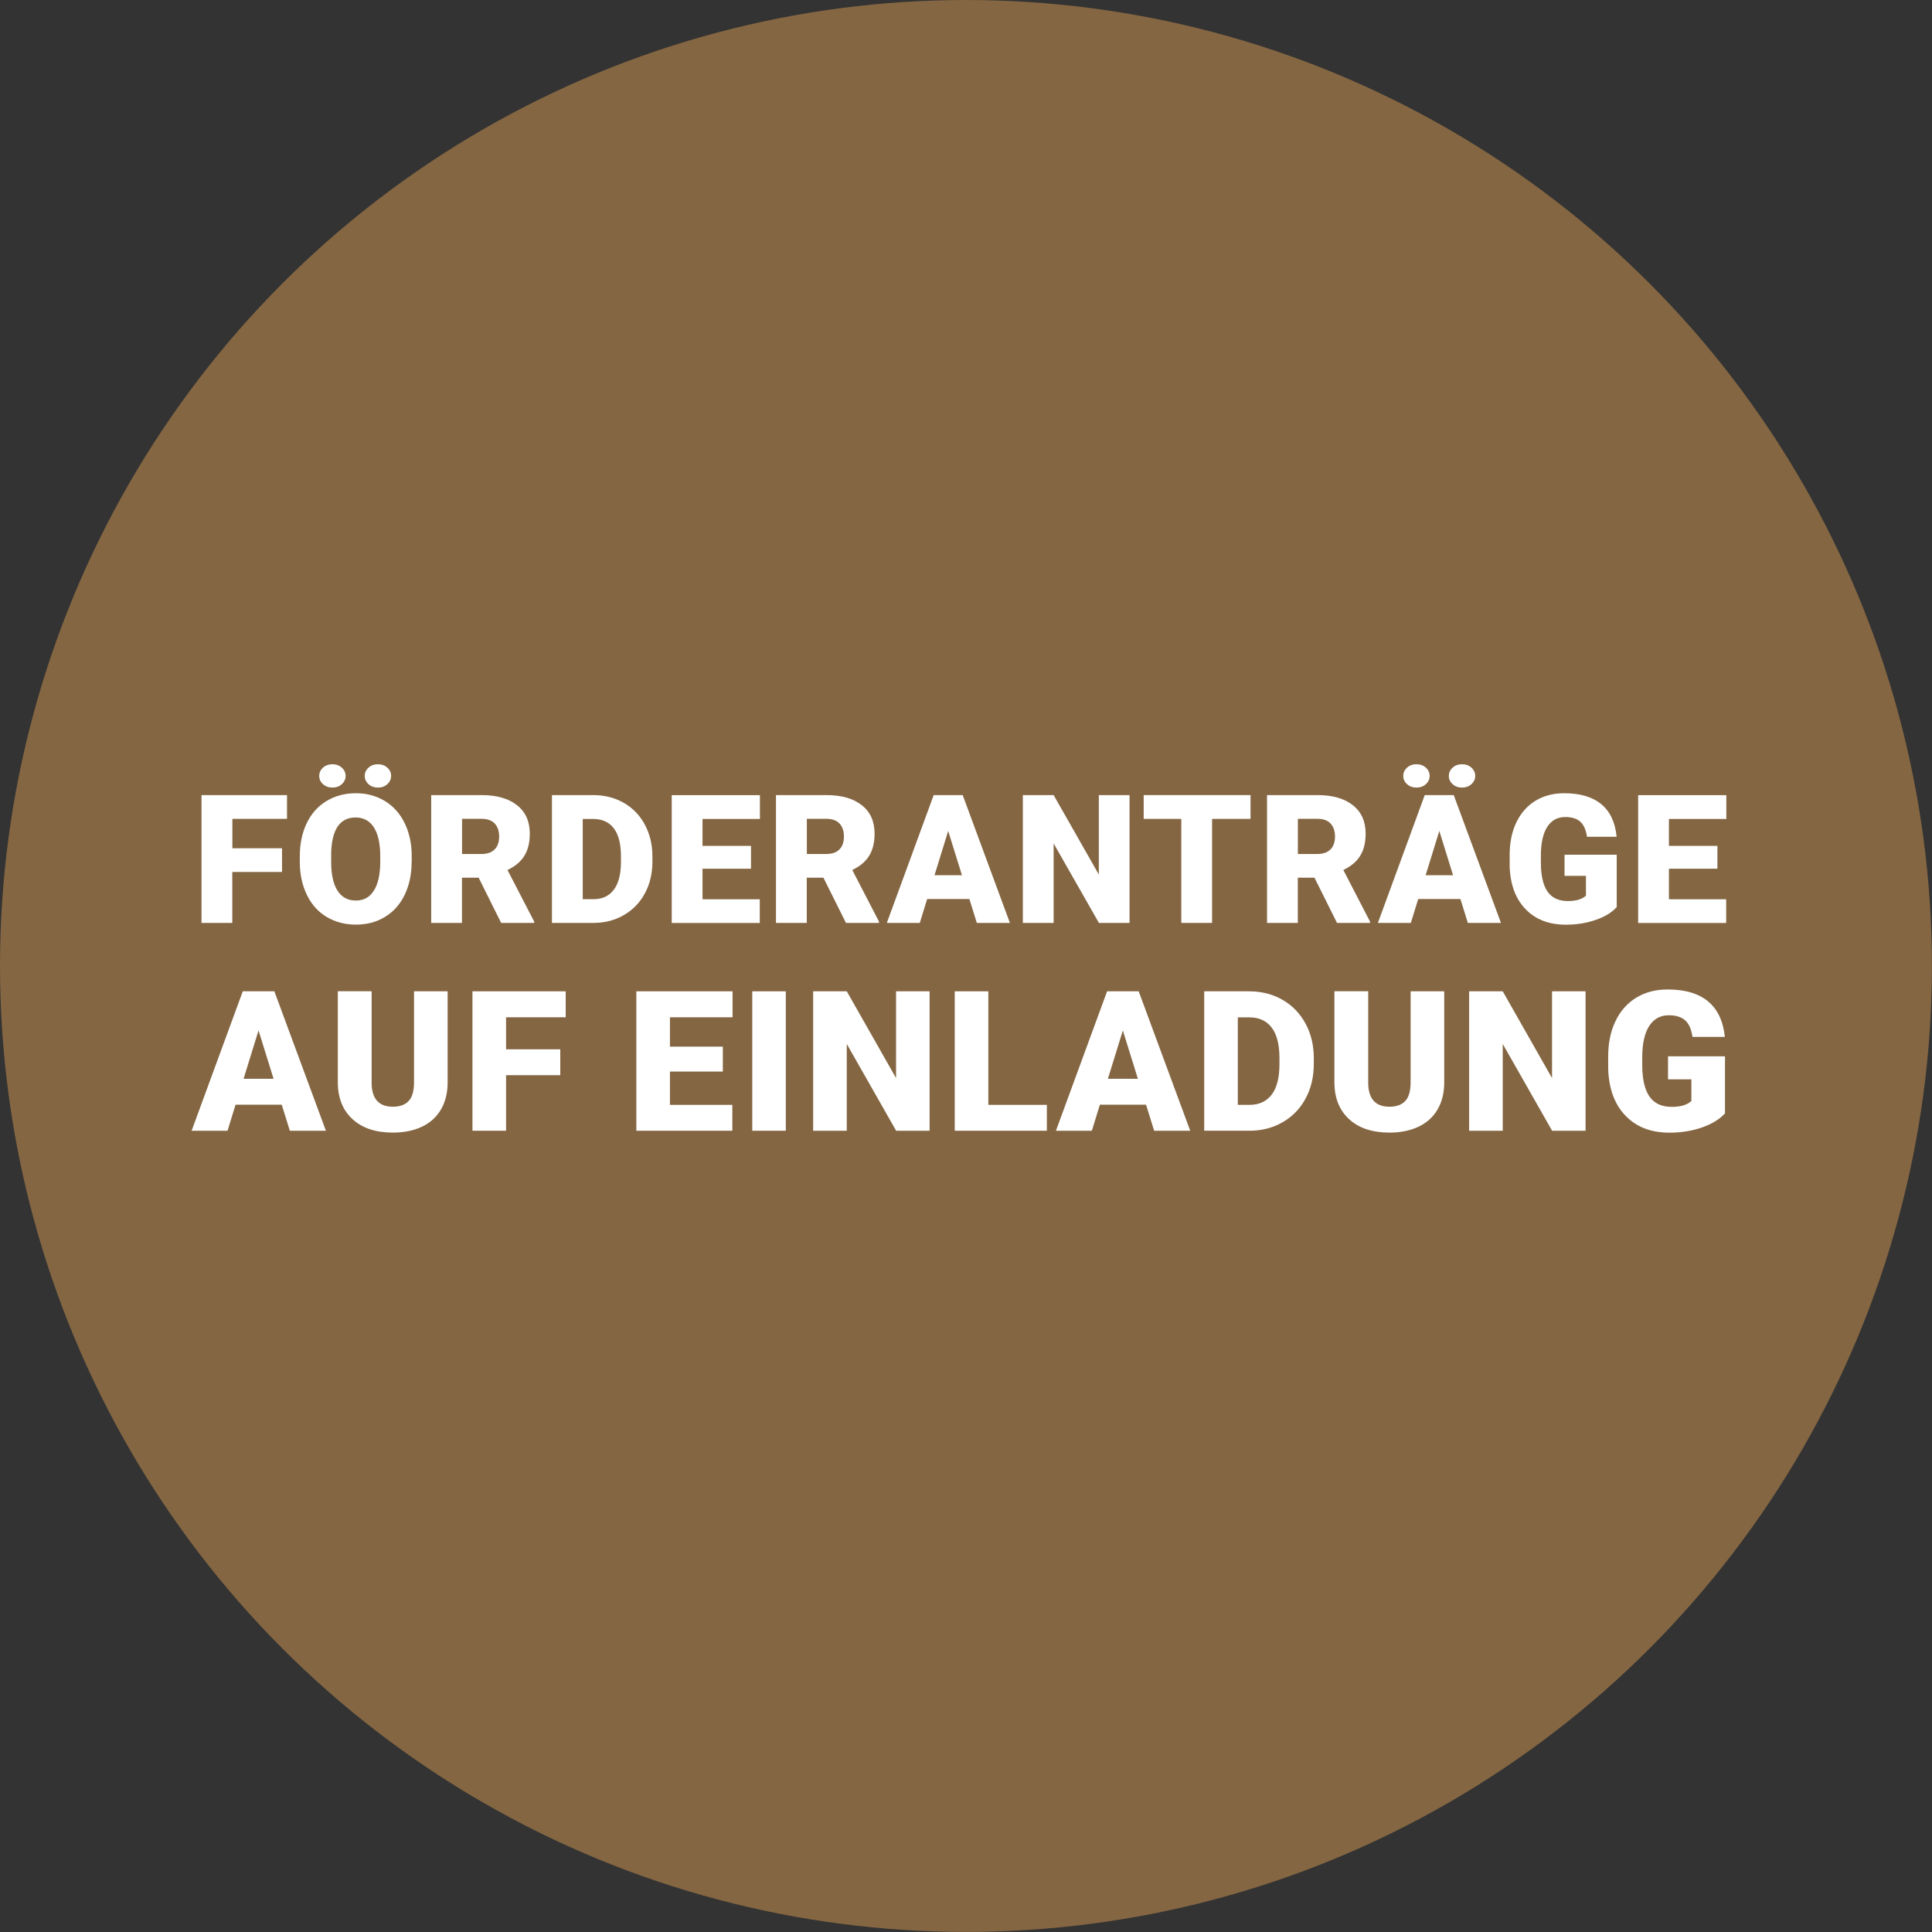 <?xml version="1.0" encoding="UTF-8"?>
<svg xmlns="http://www.w3.org/2000/svg" id="Ebene_1" viewBox="0 0 259.83 259.83">
  <rect x="0" y="0" width="259.83" height="259.83" fill="#333333" stroke="none"/>
  <defs>
    <style>.cls-1{fill:#fff;}.cls-2{fill:#846642;}</style>
  </defs>
  <circle class="cls-2" cx="129.91" cy="129.91" r="129.91"></circle>
  <g>
    <path class="cls-1" d="M37.92,117.27h-6.68v6.85h-4.14v-17.19h11.5v3.2h-7.35v3.95h6.68v3.19Z"></path>
    <path class="cls-1" d="M55.36,115.88c0,1.68-.31,3.16-.93,4.45-.62,1.29-1.5,2.28-2.65,2.98-1.14,.7-2.45,1.04-3.91,1.04s-2.76-.34-3.9-1.01-2.02-1.63-2.65-2.89-.97-2.69-1-4.31v-.97c0-1.68,.31-3.17,.93-4.46,.62-1.29,1.5-2.28,2.66-2.98s2.47-1.05,3.94-1.05,2.75,.35,3.9,1.04c1.14,.69,2.03,1.68,2.66,2.96,.63,1.28,.95,2.74,.96,4.4v.79Zm-10.65-13.1c.5,0,.91,.15,1.26,.46,.34,.31,.51,.68,.51,1.11s-.17,.8-.51,1.11c-.34,.31-.76,.46-1.26,.46s-.93-.15-1.27-.46c-.34-.31-.51-.68-.51-1.11s.17-.8,.51-1.11c.34-.31,.77-.46,1.27-.46Zm6.43,12.38c0-1.71-.29-3-.86-3.89-.57-.88-1.39-1.33-2.45-1.33-2.08,0-3.18,1.56-3.29,4.67v1.26c-.01,1.68,.27,2.98,.83,3.88,.56,.9,1.39,1.36,2.49,1.36s1.85-.45,2.42-1.33c.57-.89,.85-2.17,.86-3.84v-.79Zm-.31-12.38c.5,0,.91,.15,1.26,.46s.51,.68,.51,1.11-.17,.8-.51,1.11-.76,.46-1.26,.46-.93-.15-1.27-.46c-.34-.31-.51-.68-.51-1.11s.17-.8,.51-1.11c.34-.31,.76-.46,1.27-.46Z"></path>
    <path class="cls-1" d="M64.37,118.04h-2.24v6.08h-4.14v-17.19h6.76c2.04,0,3.63,.45,4.78,1.36,1.15,.9,1.72,2.18,1.72,3.83,0,1.19-.24,2.19-.73,2.97-.48,.79-1.24,1.42-2.27,1.91l3.59,6.94v.18h-4.44l-3.03-6.08Zm-2.24-3.19h2.62c.79,0,1.38-.21,1.78-.62,.4-.41,.6-.99,.6-1.73s-.2-1.32-.6-1.75c-.4-.42-.99-.63-1.77-.63h-2.62v4.73Z"></path>
    <path class="cls-1" d="M74.23,124.12v-17.19h5.54c1.52,0,2.88,.34,4.1,1.03,1.21,.69,2.16,1.66,2.84,2.92s1.02,2.66,1.03,4.22v.79c0,1.57-.33,2.99-1,4.23-.66,1.25-1.6,2.22-2.81,2.93s-2.56,1.06-4.04,1.07h-5.65Zm4.14-13.99v10.8h1.44c1.19,0,2.1-.42,2.74-1.27,.64-.85,.96-2.1,.96-3.77v-.74c0-1.66-.32-2.91-.96-3.75-.64-.84-1.57-1.26-2.79-1.26h-1.39Z"></path>
    <path class="cls-1" d="M101,116.83h-6.52v4.11h7.7v3.19h-11.84v-17.19h11.86v3.2h-7.72v3.62h6.52v3.07Z"></path>
    <path class="cls-1" d="M110.74,118.04h-2.24v6.08h-4.14v-17.19h6.76c2.04,0,3.63,.45,4.78,1.36,1.15,.9,1.72,2.18,1.72,3.83,0,1.19-.24,2.19-.73,2.97-.48,.79-1.24,1.42-2.27,1.91l3.59,6.94v.18h-4.44l-3.03-6.08Zm-2.24-3.19h2.62c.79,0,1.38-.21,1.78-.62,.4-.41,.6-.99,.6-1.73s-.2-1.32-.6-1.75c-.4-.42-.99-.63-1.77-.63h-2.62v4.73Z"></path>
    <path class="cls-1" d="M130.37,120.91h-5.68l-.99,3.21h-4.43l6.3-17.19h3.9l6.35,17.19h-4.45l-1-3.21Zm-4.69-3.2h3.69l-1.85-5.96-1.84,5.96Z"></path>
    <path class="cls-1" d="M151.91,124.12h-4.12l-6.09-10.69v10.69h-4.14v-17.19h4.14l6.08,10.69v-10.69h4.13v17.19Z"></path>
    <path class="cls-1" d="M168.17,110.13h-5.16v13.99h-4.14v-13.99h-5.06v-3.2h14.37v3.2Z"></path>
    <path class="cls-1" d="M176.78,118.04h-2.24v6.08h-4.14v-17.19h6.76c2.04,0,3.63,.45,4.78,1.36,1.15,.9,1.72,2.18,1.72,3.83,0,1.19-.24,2.19-.73,2.97-.48,.79-1.24,1.42-2.27,1.91l3.59,6.94v.18h-4.44l-3.03-6.08Zm-2.24-3.19h2.62c.79,0,1.38-.21,1.78-.62,.4-.41,.6-.99,.6-1.73s-.2-1.32-.6-1.75-.99-.63-1.77-.63h-2.62v4.73Z"></path>
    <path class="cls-1" d="M196.41,120.91h-5.68l-.99,3.21h-4.43l6.3-17.19h3.9l6.35,17.19h-4.45l-1-3.21Zm-5.91-18.13c.5,0,.91,.15,1.26,.46s.51,.68,.51,1.11-.17,.8-.51,1.11-.76,.46-1.26,.46-.93-.15-1.27-.46-.51-.68-.51-1.11,.17-.8,.51-1.11,.76-.46,1.27-.46Zm1.23,14.93h3.69l-1.85-5.96-1.84,5.96Zm4.9-14.93c.5,0,.91,.15,1.26,.46,.34,.31,.51,.68,.51,1.11s-.17,.8-.51,1.11c-.34,.31-.76,.46-1.26,.46s-.93-.15-1.27-.46-.51-.68-.51-1.11,.17-.8,.51-1.11,.76-.46,1.27-.46Z"></path>
    <path class="cls-1" d="M217.42,122c-.64,.71-1.57,1.28-2.8,1.71-1.23,.43-2.57,.65-4.04,.65-2.25,0-4.05-.69-5.39-2.07-1.35-1.38-2.07-3.29-2.16-5.75v-1.49c-.01-1.69,.29-3.17,.89-4.43,.6-1.26,1.45-2.23,2.57-2.92,1.11-.68,2.4-1.02,3.87-1.02,2.14,0,3.8,.49,4.99,1.47s1.87,2.44,2.07,4.39h-3.99c-.14-.96-.45-1.64-.92-2.05-.47-.41-1.14-.61-2.01-.61-1.04,0-1.84,.44-2.41,1.32-.57,.88-.85,2.14-.86,3.78v1.04c0,1.72,.29,3,.88,3.87,.59,.86,1.51,1.29,2.77,1.29,1.08,0,1.88-.24,2.41-.72v-2.67h-2.88v-2.84h7.02v7.06Z"></path>
    <path class="cls-1" d="M230.97,116.83h-6.52v4.11h7.7v3.19h-11.84v-17.19h11.86v3.2h-7.72v3.62h6.52v3.07Z"></path>
    <path class="cls-1" d="M37.87,148.57h-6.19l-1.08,3.5h-4.83l6.88-18.75h4.25l6.93,18.75h-4.85l-1.09-3.5Zm-5.11-3.49h4.03l-2.02-6.5-2.01,6.5Z"></path>
    <path class="cls-1" d="M60.2,133.32v12.27c0,1.39-.3,2.59-.89,3.61s-1.44,1.79-2.55,2.32c-1.11,.53-2.42,.8-3.93,.8-2.28,0-4.08-.59-5.39-1.78-1.31-1.18-1.98-2.81-2.01-4.87v-12.36h4.55v12.45c.05,2.05,1,3.08,2.86,3.08,.94,0,1.64-.26,2.12-.77s.72-1.35,.72-2.51v-12.24h4.52Z"></path>
    <path class="cls-1" d="M75.35,144.6h-7.29v7.47h-4.52v-18.75h12.54v3.49h-8.02v4.31h7.29v3.48Z"></path>
    <path class="cls-1" d="M97.21,144.11h-7.11v4.48h8.39v3.48h-12.91v-18.75h12.94v3.49h-8.42v3.95h7.11v3.35Z"></path>
    <path class="cls-1" d="M105.68,152.07h-4.51v-18.75h4.51v18.75Z"></path>
    <path class="cls-1" d="M125.01,152.07h-4.49l-6.64-11.67v11.67h-4.52v-18.75h4.52l6.63,11.67v-11.67h4.51v18.75Z"></path>
    <path class="cls-1" d="M132.92,148.59h7.87v3.48h-12.39v-18.75h4.52v15.27Z"></path>
    <path class="cls-1" d="M154.11,148.57h-6.19l-1.08,3.5h-4.83l6.88-18.75h4.25l6.93,18.75h-4.85l-1.09-3.5Zm-5.11-3.49h4.03l-2.02-6.5-2.01,6.5Z"></path>
    <path class="cls-1" d="M161.95,152.07v-18.75h6.04c1.66,0,3.15,.38,4.47,1.13,1.32,.75,2.35,1.81,3.1,3.18s1.12,2.9,1.13,4.6v.86c0,1.72-.36,3.26-1.09,4.62-.72,1.36-1.75,2.43-3.06,3.19-1.32,.77-2.79,1.16-4.41,1.17h-6.17Zm4.52-15.26v11.78h1.57c1.3,0,2.29-.46,2.99-1.38,.7-.92,1.04-2.29,1.04-4.11v-.81c0-1.81-.35-3.18-1.04-4.09-.7-.92-1.71-1.38-3.04-1.38h-1.52Z"></path>
    <path class="cls-1" d="M194.23,133.32v12.27c0,1.39-.3,2.59-.89,3.61s-1.44,1.79-2.55,2.32c-1.11,.53-2.42,.8-3.93,.8-2.28,0-4.08-.59-5.39-1.78-1.31-1.18-1.98-2.81-2.01-4.87v-12.36h4.55v12.45c.05,2.05,1,3.08,2.86,3.08,.94,0,1.64-.26,2.12-.77s.72-1.35,.72-2.51v-12.24h4.52Z"></path>
    <path class="cls-1" d="M213.23,152.07h-4.49l-6.64-11.67v11.67h-4.52v-18.75h4.52l6.63,11.67v-11.67h4.51v18.75Z"></path>
    <path class="cls-1" d="M231.97,149.75c-.7,.77-1.71,1.4-3.05,1.87-1.34,.47-2.81,.71-4.4,.71-2.46,0-4.42-.75-5.88-2.25-1.47-1.5-2.25-3.59-2.36-6.27v-1.62c-.01-1.85,.31-3.46,.97-4.83,.65-1.38,1.59-2.44,2.8-3.18,1.21-.74,2.62-1.11,4.22-1.11,2.33,0,4.15,.53,5.44,1.6s2.04,2.66,2.26,4.78h-4.35c-.15-1.05-.49-1.79-1-2.24-.52-.45-1.24-.67-2.19-.67-1.13,0-2.01,.48-2.63,1.44-.62,.96-.93,2.33-.94,4.12v1.13c0,1.87,.32,3.28,.96,4.22,.64,.94,1.64,1.41,3.02,1.41,1.18,0,2.05-.26,2.63-.79v-2.91h-3.14v-3.1h7.66v7.7Z"></path>
  </g>
</svg>
